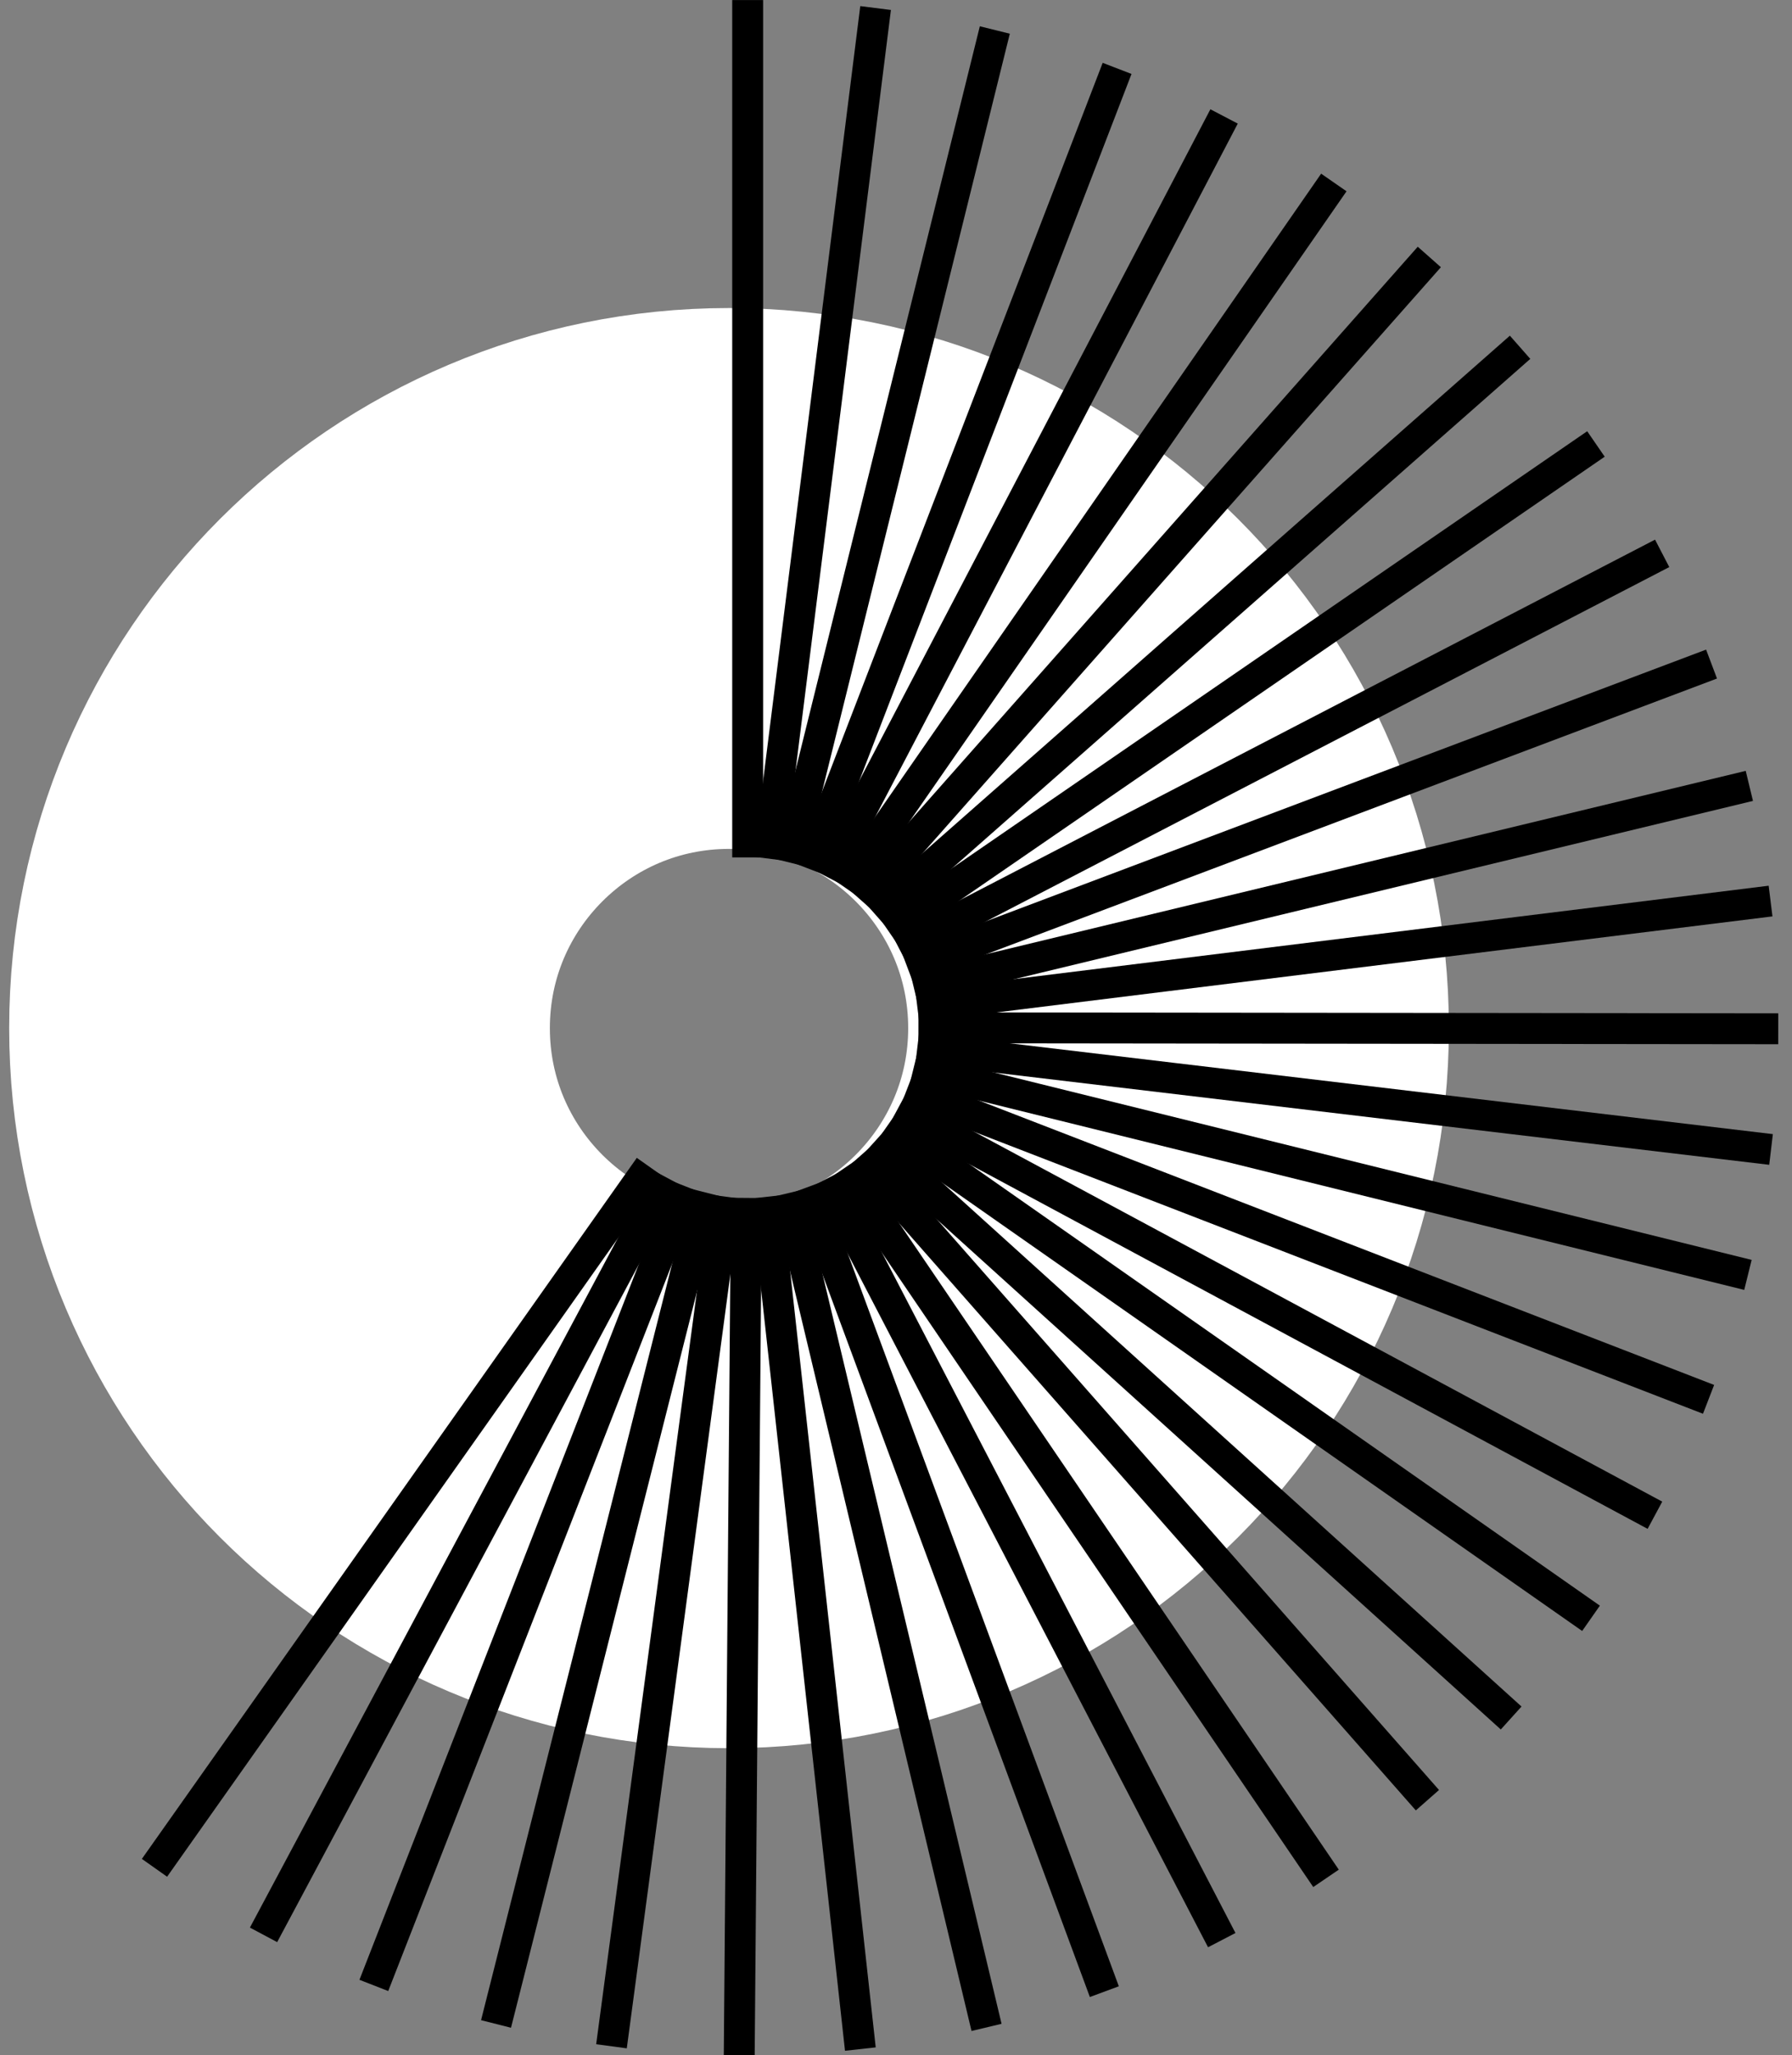 <svg width="116" height="133" viewBox="0 0 116 133" fill="none" xmlns="http://www.w3.org/2000/svg">
<rect x="0" y="0" width="116" height="133" fill="#808080" stroke="none"/>
<path d="M47.191 95.629C63.261 95.629 76.289 82.601 76.289 66.531C76.289 50.461 63.261 37.434 47.191 37.434C31.121 37.434 18.094 50.461 18.094 66.531C18.094 82.601 31.121 95.629 47.191 95.629Z" stroke="white" stroke-width="35" stroke-miterlimit="10"/>
<path d="M58.711 70.488L110.599 90.554" stroke="black" stroke-width="2" stroke-miterlimit="10"/>
<path d="M58.129 71.723L107.127 98.054" stroke="black" stroke-width="2" stroke-miterlimit="10"/>
<path d="M57.449 72.84L102.99 104.724" stroke="black" stroke-width="2" stroke-miterlimit="10"/>
<path d="M56.594 73.902L97.82 111.175" stroke="black" stroke-width="2" stroke-miterlimit="10"/>
<path d="M55.695 74.793L92.4 116.494" stroke="black" stroke-width="2" stroke-miterlimit="10"/>
<path d="M54.602 75.629L85.836 121.551" stroke="black" stroke-width="2" stroke-miterlimit="10"/>
<path d="M53.488 76.293L79.087 125.549" stroke="black" stroke-width="2" stroke-miterlimit="10"/>
<path d="M52.227 76.84L71.487 128.883" stroke="black" stroke-width="2" stroke-miterlimit="10"/>
<path d="M50.969 77.223L63.861 131.196" stroke="black" stroke-width="2" stroke-miterlimit="10"/>
<path d="M49.613 77.449L55.693 132.599" stroke="black" stroke-width="2" stroke-miterlimit="10"/>
<path d="M48.316 77.519L47.852 133" stroke="black" stroke-width="2" stroke-miterlimit="10"/>
<path d="M46.942 77.434L39.582 132.419" stroke="black" stroke-width="2" stroke-miterlimit="10"/>
<path d="M45.703 77.176L32.109 130.974" stroke="black" stroke-width="2" stroke-miterlimit="10"/>
<path d="M44.389 76.777L24.199 128.48" stroke="black" stroke-width="2" stroke-miterlimit="10"/>
<path d="M43.204 76.231L17.059 125.208" stroke="black" stroke-width="2" stroke-miterlimit="10"/>
<path d="M42.039 75.504L10 120.869" stroke="black" stroke-width="2" stroke-miterlimit="10"/>
<path d="M48.398 55.484V0.004" stroke="black" stroke-width="2" stroke-miterlimit="10"/>
<path d="M49.773 55.566L56.679 0.52" stroke="black" stroke-width="2" stroke-miterlimit="10"/>
<path d="M51.051 55.801L64.397 1.941" stroke="black" stroke-width="2" stroke-miterlimit="10"/>
<path d="M52.359 56.221L72.312 4.426" stroke="black" stroke-width="2" stroke-miterlimit="10"/>
<path d="M53.504 56.73L79.237 7.535" stroke="black" stroke-width="2" stroke-miterlimit="10"/>
<path d="M54.695 57.432L86.342 11.809" stroke="black" stroke-width="2" stroke-miterlimit="10"/>
<path d="M55.715 58.237L92.523 16.629" stroke="black" stroke-width="2" stroke-miterlimit="10"/>
<path d="M56.688 59.209L98.398 22.473" stroke="black" stroke-width="2" stroke-miterlimit="10"/>
<path d="M57.5 60.233L103.309 28.73" stroke="black" stroke-width="2" stroke-miterlimit="10"/>
<path d="M58.215 61.407L107.595 35.809" stroke="black" stroke-width="2" stroke-miterlimit="10"/>
<path d="M58.738 62.605L110.792 42.973" stroke="black" stroke-width="2" stroke-miterlimit="10"/>
<path d="M59.152 63.903L113.239 50.856" stroke="black" stroke-width="2" stroke-miterlimit="10"/>
<path d="M59.379 65.142L114.612 58.309" stroke="black" stroke-width="2" stroke-miterlimit="10"/>
<path d="M59.453 66.512L115.109 66.574" stroke="black" stroke-width="2" stroke-miterlimit="10"/>
<path d="M59.379 67.809L114.643 74.384" stroke="black" stroke-width="2" stroke-miterlimit="10"/>
<path d="M59.133 69.144L113.148 82.501" stroke="black" stroke-width="2" stroke-miterlimit="10"/>
</svg>

